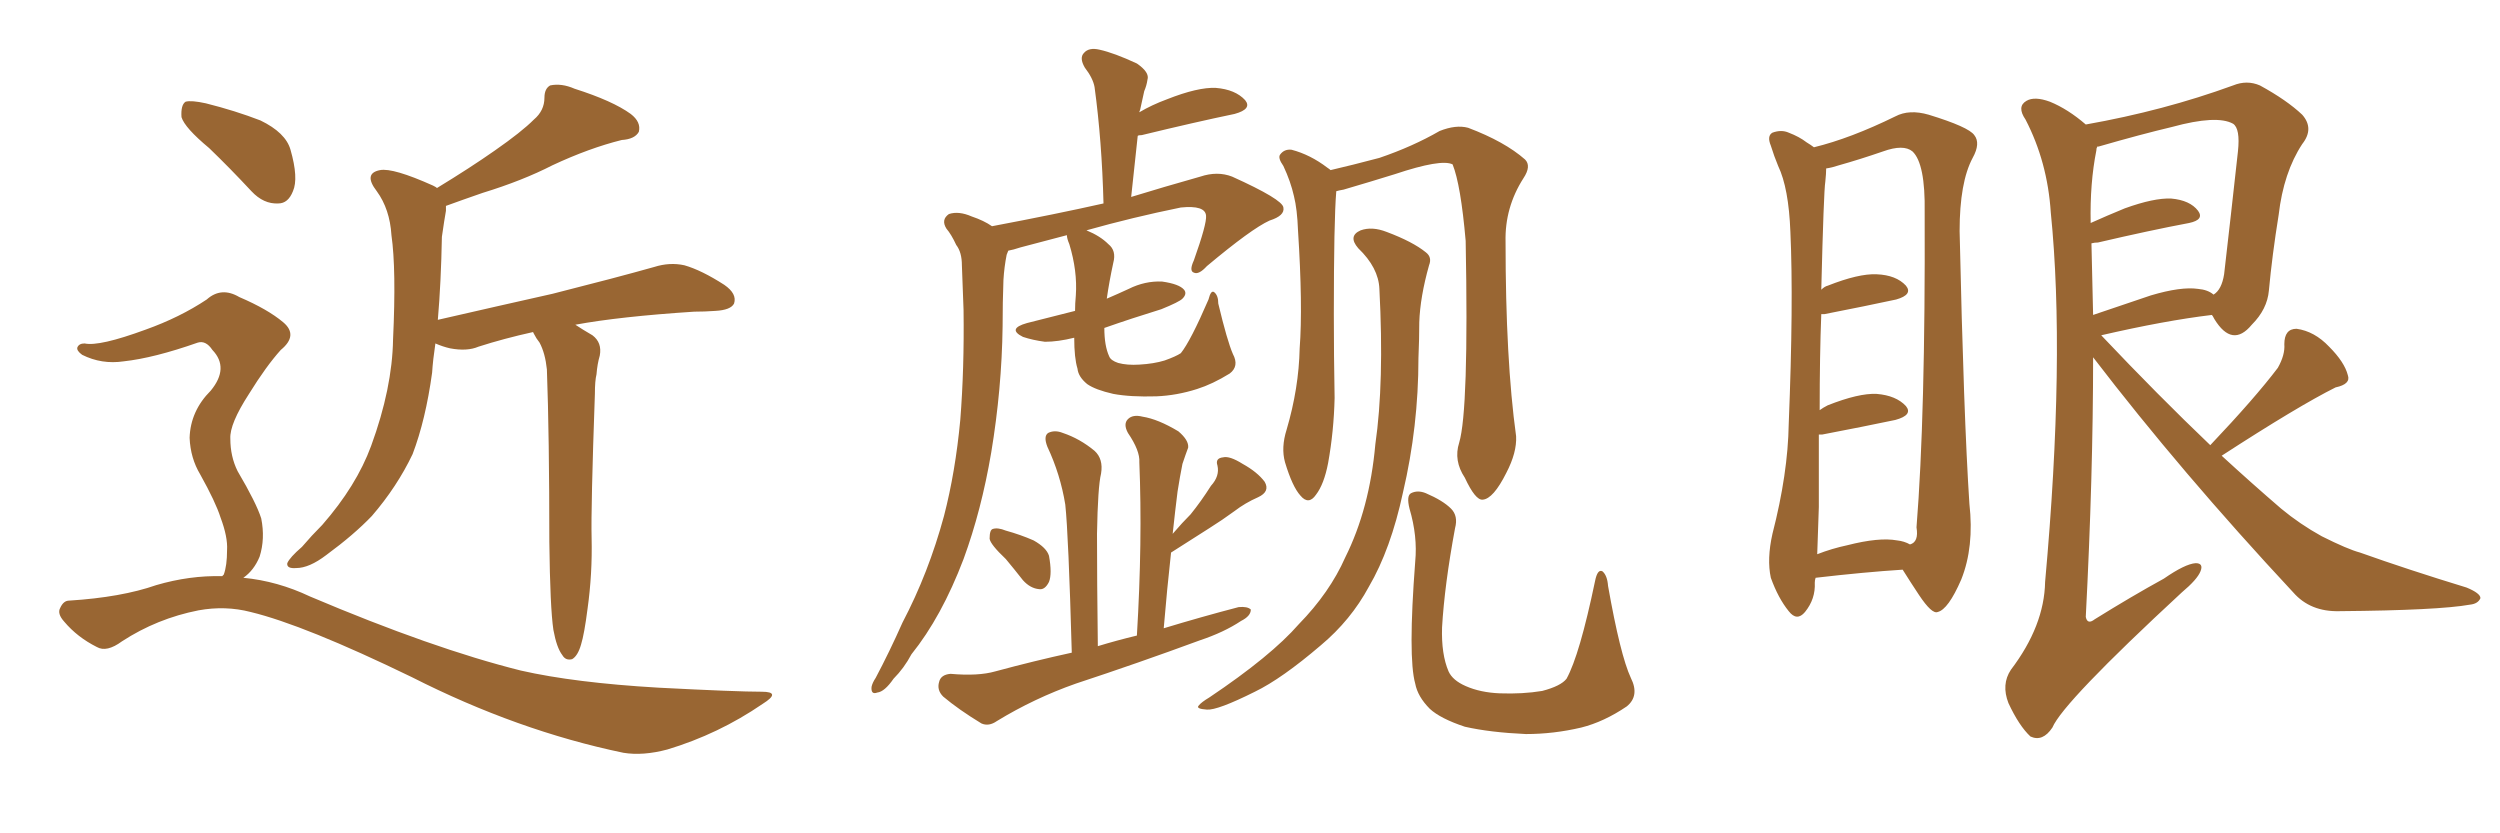 <svg xmlns="http://www.w3.org/2000/svg" xmlns:xlink="http://www.w3.org/1999/xlink" width="450" height="150"><path fill="#996633" padding="10" d="M99.61 113.38L99.61 113.38Q99.02 109.42 98.88 97.56L98.88 97.56Q98.88 78.52 98.44 66.50L98.44 66.50Q98.14 63.57 97.12 61.67L97.12 61.67Q96.53 60.94 96.09 60.06L96.09 60.06Q95.95 59.77 95.95 59.77L95.95 59.77Q90.67 60.94 86.13 62.40L86.13 62.40Q84.08 63.28 81.01 62.70L81.01 62.70Q79.69 62.40 78.37 61.82L78.37 61.82Q77.93 64.75 77.78 67.09L77.78 67.09Q76.61 75.59 74.27 81.74L74.27 81.74Q71.48 87.60 66.94 92.87L66.94 92.87Q63.72 96.24 58.74 99.90L58.74 99.90Q55.66 102.25 53.32 102.25L53.32 102.25Q51.56 102.39 51.71 101.37L51.71 101.37Q52.15 100.34 54.35 98.44L54.35 98.44Q56.10 96.39 58.01 94.48L58.01 94.48Q64.16 87.45 66.80 80.27L66.80 80.27Q70.61 69.87 70.75 61.08L70.75 61.08Q71.34 48.49 70.46 42.33L70.46 42.33Q70.17 37.65 67.82 34.42L67.82 34.42Q65.33 31.20 68.41 30.62L68.41 30.62Q70.75 30.18 77.93 33.40L77.93 33.40Q78.52 33.69 78.66 33.84L78.66 33.84Q84.67 30.18 89.06 27.10L89.06 27.10Q93.90 23.73 96.09 21.53L96.09 21.53Q98.00 19.92 98.00 17.58L98.00 17.58Q98.00 15.97 99.02 15.38L99.02 15.38Q101.07 14.94 103.42 15.97L103.42 15.97Q110.30 18.16 113.53 20.51L113.53 20.51Q115.43 21.97 114.99 23.73L114.99 23.73Q114.26 25.05 111.91 25.20L111.91 25.20Q106.05 26.66 99.46 29.74L99.46 29.74Q94.04 32.52 86.87 34.72L86.87 34.72Q83.06 36.04 80.27 37.06L80.27 37.06Q80.27 37.35 80.27 37.94L80.27 37.94Q79.98 39.55 79.54 42.63L79.54 42.63Q79.39 50.83 78.81 57.57L78.81 57.57Q89.65 55.08 99.46 52.88L99.46 52.88Q111.04 49.95 117.77 48.05L117.77 48.05Q120.56 47.17 123.19 47.75L123.19 47.75Q126.27 48.63 130.37 51.27L130.37 51.27Q132.71 52.88 132.13 54.64L132.13 54.64Q131.54 55.81 128.76 55.96L128.76 55.96Q126.86 56.10 124.95 56.10L124.95 56.10Q111.47 56.98 103.56 58.45L103.56 58.45Q104.88 59.33 106.64 60.35L106.64 60.35Q108.40 61.67 107.96 64.01L107.96 64.01Q107.52 65.48 107.37 67.38L107.37 67.38Q107.08 68.55 107.08 70.90L107.08 70.90Q106.35 91.55 106.49 96.83L106.49 96.83Q106.64 103.27 105.76 109.57L105.76 109.57Q105.18 114.11 104.59 116.02L104.59 116.02Q104.00 118.07 102.98 118.65L102.98 118.65Q101.81 118.95 101.22 117.92L101.22 117.92Q100.20 116.60 99.61 113.38ZM37.65 26.66L37.65 26.66Q33.25 23.00 32.67 21.09L32.67 21.09Q32.52 18.90 33.40 18.31L33.40 18.31Q34.42 18.02 37.06 18.60L37.06 18.60Q42.33 19.92 46.88 21.68L46.88 21.68Q51.42 23.88 52.29 26.95L52.29 26.95Q53.76 32.08 52.73 34.42L52.73 34.42Q51.86 36.62 50.10 36.62L50.10 36.62Q47.46 36.77 45.26 34.42L45.26 34.42Q41.31 30.18 37.65 26.66ZM39.99 103.71L39.99 103.71L39.99 103.71Q40.14 103.56 40.28 103.42L40.28 103.42Q40.87 101.81 40.87 99.02L40.87 99.02Q41.02 96.68 39.70 93.16L39.70 93.16Q38.82 90.38 36.04 85.40L36.04 85.40Q34.28 82.47 34.13 78.81L34.13 78.81Q34.28 73.97 37.94 70.31L37.94 70.31Q41.31 66.21 38.23 62.99L38.23 62.99Q37.06 61.23 35.60 61.67L35.60 61.67Q27.69 64.45 22.27 65.04L22.27 65.04Q18.31 65.63 14.79 63.87L14.79 63.87Q13.77 63.13 13.92 62.55L13.92 62.55Q14.21 61.82 15.23 61.82L15.23 61.82Q17.87 62.40 26.22 59.33L26.22 59.33Q32.37 57.13 37.21 53.91L37.21 53.91Q39.84 51.56 43.07 53.47L43.07 53.47Q48.19 55.66 50.98 58.01L50.98 58.01Q53.76 60.35 50.54 62.99L50.54 62.99Q47.90 65.92 44.82 70.90L44.82 70.90Q41.31 76.32 41.46 78.96L41.46 78.96Q41.46 82.18 42.77 84.81L42.77 84.81Q46.14 90.53 47.02 93.31L47.02 93.31Q47.75 96.97 46.73 100.20L46.73 100.20Q45.70 102.69 43.80 104.00L43.80 104.00Q49.95 104.59 55.81 107.37L55.81 107.37Q77.93 116.75 93.75 120.70L93.75 120.70Q103.42 122.90 118.51 123.78L118.51 123.78Q132.57 124.51 137.11 124.51L137.11 124.51Q140.77 124.51 137.26 126.71L137.26 126.71Q129.35 132.13 120.12 134.91L120.12 134.91Q115.72 136.08 112.21 135.50L112.21 135.50Q93.16 131.54 74.12 121.88L74.12 121.88Q54.79 112.50 45.12 110.16L45.12 110.16Q40.58 108.98 35.74 109.86L35.74 109.86Q28.27 111.33 21.97 115.43L21.97 115.43Q19.19 117.48 17.43 116.46L17.43 116.46Q13.92 114.70 11.57 111.91L11.57 111.91Q10.25 110.45 10.84 109.42L10.84 109.42Q11.43 108.11 12.45 108.11L12.45 108.11Q21.83 107.52 28.13 105.32L28.13 105.32Q34.13 103.56 39.99 103.71ZM221.92 63.72L221.92 63.72Q223.10 65.92 221.34 67.24L221.34 67.24Q218.26 69.14 215.48 70.02L215.48 70.02Q211.82 71.19 208.15 71.34L208.15 71.34Q203.47 71.48 200.39 70.90L200.39 70.90Q197.17 70.17 195.70 69.14L195.70 69.14Q194.09 67.82 193.95 66.36L193.95 66.36Q193.36 64.45 193.36 60.79L193.36 60.79Q190.43 61.52 188.09 61.52L188.09 61.52Q185.89 61.23 184.13 60.64L184.13 60.64Q181.20 59.18 184.86 58.15L184.86 58.15Q189.40 56.98 193.51 55.96L193.51 55.96Q193.51 54.64 193.65 53.17L193.65 53.17Q193.95 48.78 192.48 43.95L192.48 43.95Q192.04 42.92 192.04 42.33L192.04 42.33Q187.65 43.51 183.69 44.53L183.69 44.53Q182.37 44.97 181.49 45.12L181.49 45.12Q181.35 45.41 181.20 45.85L181.20 45.85Q180.76 48.05 180.62 50.39L180.62 50.39Q180.47 54.35 180.47 58.74L180.47 58.74Q180.32 70.02 178.42 81.45L178.42 81.45Q176.66 91.85 173.44 100.63L173.44 100.63Q169.48 111.04 164.06 117.77L164.06 117.77Q162.74 120.26 160.84 122.17L160.84 122.17Q159.23 124.51 157.91 124.66L157.91 124.66Q156.74 125.10 156.88 123.63L156.88 123.63Q157.03 122.90 157.62 122.02L157.62 122.02Q160.11 117.33 162.45 112.06L162.45 112.06Q167.14 103.13 169.92 92.87L169.92 92.87Q171.97 84.96 172.85 75.59L172.85 75.59Q173.58 66.36 173.44 55.81L173.44 55.81Q173.29 51.42 173.14 47.75L173.14 47.75Q173.14 45.41 172.12 44.09L172.12 44.09Q171.24 42.19 170.36 41.16L170.36 41.16Q169.34 39.55 170.80 38.53L170.80 38.53Q172.56 37.94 174.90 38.96L174.90 38.96Q177.10 39.70 178.56 40.72L178.56 40.72Q190.14 38.53 198.63 36.62L198.63 36.62Q198.34 25.34 197.02 15.67L197.02 15.67Q196.73 14.06 195.26 12.16L195.26 12.16Q194.24 10.40 195.12 9.52L195.12 9.52Q196.00 8.50 197.90 8.94L197.90 8.94Q200.54 9.52 204.64 11.43L204.64 11.43Q206.98 13.04 206.54 14.36L206.54 14.36Q206.40 15.38 205.96 16.41L205.96 16.41Q205.66 17.87 205.22 19.78L205.22 19.78Q205.08 20.07 205.08 20.21L205.08 20.21Q207.28 18.90 210.06 17.87L210.06 17.87Q215.63 15.67 218.85 15.82L218.85 15.82Q222.36 16.11 224.12 18.02L224.12 18.02Q225.44 19.63 222.22 20.51L222.22 20.51Q215.19 21.97 205.52 24.32L205.52 24.32Q204.93 24.32 204.79 24.46L204.79 24.46Q204.20 29.74 203.61 35.45L203.61 35.45Q209.33 33.69 216.06 31.79L216.06 31.79Q219.14 30.76 221.78 31.79L221.78 31.79Q230.86 35.89 231.01 37.35L231.01 37.35Q231.30 38.82 228.52 39.70L228.52 39.70Q225.29 41.16 217.24 47.90L217.24 47.90Q215.77 49.51 214.89 49.07L214.89 49.07Q214.01 48.78 214.89 46.88L214.89 46.88Q217.24 40.28 217.09 38.82L217.09 38.82Q216.94 36.91 212.55 37.35L212.55 37.35Q203.91 39.11 195.56 41.46L195.56 41.46Q198.05 42.48 199.51 43.95L199.51 43.95Q200.98 45.12 200.39 47.31L200.39 47.31Q199.66 50.68 199.22 53.76L199.22 53.76Q201.27 52.88 203.17 52.00L203.17 52.00Q206.10 50.54 209.18 50.68L209.18 50.68Q212.26 51.12 213.13 52.15L213.13 52.15Q213.72 52.88 212.84 53.76L212.84 53.76Q212.26 54.35 209.03 55.66L209.03 55.66Q203.76 57.28 198.78 59.03L198.78 59.03Q198.78 62.26 199.66 64.16L199.66 64.16Q199.95 64.89 201.27 65.33L201.27 65.33Q202.88 65.77 205.08 65.63L205.08 65.63Q207.71 65.48 209.62 64.89L209.62 64.89Q211.67 64.16 212.55 63.57L212.55 63.57Q214.31 61.38 217.53 53.91L217.53 53.91Q217.97 52.15 218.55 52.59L218.55 52.59Q219.29 53.17 219.29 54.64L219.29 54.64Q220.90 61.38 221.92 63.72ZM181.05 100.63L181.05 100.63Q178.27 98.00 178.13 96.97L178.13 96.97Q178.13 95.36 178.71 95.21L178.71 95.21Q179.59 94.92 181.05 95.51L181.05 95.51Q183.69 96.24 186.04 97.27L186.04 97.27Q188.38 98.58 188.82 100.05L188.82 100.05Q189.40 103.27 188.82 104.74L188.82 104.74Q188.09 106.20 187.06 106.05L187.06 106.05Q185.45 105.91 184.13 104.44L184.13 104.44Q182.52 102.39 181.05 100.63ZM210.79 99.46L210.79 99.46Q210.06 106.05 209.47 113.09L209.47 113.09Q216.21 111.04 222.95 109.28L222.95 109.28Q224.56 109.13 225.15 109.72L225.15 109.72Q225.15 110.89 223.39 111.77L223.39 111.77Q220.31 113.82 215.92 115.28L215.92 115.28Q204.79 119.38 193.65 123.05L193.65 123.05Q186.18 125.68 179.44 129.79L179.44 129.79Q177.98 130.81 176.66 130.22L176.66 130.22Q172.56 127.73 169.78 125.39L169.78 125.39Q168.60 124.22 169.04 122.75L169.04 122.75Q169.34 121.44 171.09 121.29L171.09 121.29Q176.07 121.73 179.15 120.85L179.15 120.85Q186.18 118.95 192.92 117.48L192.92 117.48Q192.33 96.24 191.75 90.82L191.75 90.82Q190.87 85.40 188.53 80.42L188.53 80.42Q187.79 78.52 188.67 77.93L188.67 77.93Q189.84 77.34 191.31 77.93L191.31 77.93Q194.38 78.96 197.02 81.15L197.02 81.15Q198.63 82.62 198.19 85.25L198.19 85.25Q197.61 87.60 197.46 96.09L197.46 96.09Q197.46 104.30 197.61 116.31L197.61 116.31Q200.98 115.28 204.64 114.40L204.64 114.40Q205.66 97.41 205.08 83.20L205.08 83.20Q205.22 81.15 203.03 77.93L203.03 77.93Q202.15 76.32 203.03 75.44L203.03 75.44Q203.91 74.56 205.66 75L205.66 75Q208.45 75.44 212.11 77.64L212.11 77.64Q214.01 79.25 213.87 80.57L213.87 80.57Q213.43 81.74 212.84 83.50L212.84 83.50Q212.40 85.69 211.96 88.48L211.96 88.48Q211.52 91.99 211.08 96.09L211.08 96.09Q212.84 94.04 214.31 92.58L214.31 92.58Q216.21 90.23 217.97 87.45L217.97 87.45Q219.58 85.69 219.14 83.79L219.14 83.79Q218.70 82.47 220.17 82.32L220.17 82.32Q221.34 82.03 223.68 83.50L223.68 83.50Q226.32 84.96 227.64 86.72L227.64 86.72Q228.66 88.48 226.46 89.50L226.46 89.50Q224.12 90.53 222.22 91.99L222.22 91.99Q220.02 93.60 217.68 95.07L217.68 95.07Q214.89 96.83 210.79 99.46ZM262.65 79.69L262.65 79.69Q264.40 73.83 263.82 43.36L263.82 43.36Q262.94 33.25 261.47 29.59L261.47 29.59L261.47 29.59Q259.42 28.56 251.07 31.35L251.07 31.35Q246.83 32.67 241.85 34.13L241.85 34.13Q240.97 34.28 240.53 34.42L240.53 34.42Q240.09 39.70 240.09 56.54L240.09 56.54Q240.09 64.01 240.23 71.63L240.23 71.63Q240.09 77.64 239.06 83.35L239.06 83.35Q238.33 87.16 236.87 89.06L236.87 89.06Q235.55 90.97 234.08 89.21L234.08 89.21Q232.62 87.60 231.30 83.20L231.30 83.20Q230.57 80.57 231.59 77.34L231.59 77.34Q233.79 69.87 233.94 62.70L233.94 62.70Q234.52 55.08 233.64 41.46L233.64 41.46Q233.50 37.65 232.91 35.30L232.91 35.30Q232.32 32.67 231.01 29.88L231.01 29.88Q229.98 28.42 230.42 27.83L230.42 27.83Q231.15 26.81 232.47 26.95L232.47 26.95Q235.84 27.83 238.92 30.18L238.92 30.18Q239.36 30.47 239.50 30.62L239.50 30.62Q243.31 29.74 248.29 28.42L248.29 28.42Q254.30 26.37 259.13 23.58L259.13 23.58Q262.06 22.41 264.26 23.00L264.26 23.00Q270.85 25.49 274.51 28.71L274.51 28.71Q275.68 29.88 274.22 32.08L274.22 32.08Q270.85 37.35 271.00 43.51L271.00 43.51Q271.00 64.75 272.90 78.52L272.90 78.52L272.90 78.52Q273.05 81.45 271.14 85.11L271.14 85.11Q268.80 89.79 266.89 89.94L266.89 89.94Q265.58 90.09 263.67 85.99L263.67 85.99Q261.62 82.91 262.65 79.69ZM293.55 122.02L293.55 122.02Q295.17 125.24 292.82 127.15L292.82 127.15Q288.72 129.93 284.62 130.96L284.62 130.96Q279.64 132.13 274.66 132.13L274.66 132.13Q268.21 131.84 263.67 130.81L263.67 130.81Q259.28 129.35 257.37 127.59L257.37 127.59Q255.18 125.39 254.74 123.05L254.74 123.05Q253.42 118.36 254.74 101.07L254.74 101.07Q255.18 96.53 253.71 91.55L253.71 91.55Q253.13 89.21 254.00 88.77L254.00 88.77Q255.18 88.18 256.64 88.77L256.64 88.77Q259.72 90.09 261.18 91.55L261.18 91.55Q262.50 92.87 261.91 95.07L261.91 95.07Q260.01 105.32 259.57 112.94L259.57 112.94Q259.42 117.77 260.74 120.85L260.74 120.85Q261.47 122.46 263.82 123.49L263.82 123.49Q266.46 124.66 269.97 124.80L269.97 124.80Q274.07 124.95 277.59 124.37L277.59 124.37Q280.96 123.49 281.98 122.17L281.98 122.17Q284.33 117.92 287.11 104.59L287.11 104.59Q287.55 102.39 288.43 102.83L288.43 102.83Q289.31 103.56 289.45 105.47L289.45 105.47Q291.65 117.92 293.55 122.02ZM248.29 52.00L248.29 52.00L248.29 52.00Q248.14 48.19 244.48 44.68L244.48 44.68Q242.58 42.48 244.92 41.46L244.92 41.46Q246.97 40.72 249.61 41.75L249.61 41.75Q254.30 43.51 256.64 45.41L256.64 45.41Q257.81 46.29 257.23 47.75L257.23 47.75Q255.62 53.47 255.47 58.01L255.47 58.01Q255.47 60.94 255.32 64.45L255.32 64.45Q255.32 76.76 252.54 88.62L252.54 88.62Q250.34 98.88 246.39 105.62L246.39 105.62Q243.16 111.62 237.74 116.16L237.74 116.16Q230.71 122.17 225.88 124.51L225.88 124.51Q219.14 127.88 217.24 127.73L217.24 127.73Q215.19 127.59 215.77 127.00L215.77 127.00Q216.21 126.42 217.68 125.54L217.68 125.54Q228.81 118.07 233.79 112.35L233.79 112.35Q239.36 106.64 242.14 100.34L242.14 100.34Q246.53 91.55 247.56 79.98L247.56 79.98Q249.17 68.85 248.29 52.00ZM326.81 104.00L326.81 104.00Q326.66 104.44 326.66 104.88L326.66 104.88Q326.81 107.81 324.90 110.16L324.90 110.16Q323.44 111.91 321.97 110.01L321.97 110.01Q320.07 107.67 318.75 104.00L318.75 104.00Q318.02 100.63 319.04 96.09L319.04 96.09Q321.83 85.25 321.97 76.32L321.97 76.32Q322.85 54.49 322.27 41.75L322.27 41.75Q321.97 33.84 320.07 29.88L320.07 29.88Q319.34 28.13 318.75 26.22L318.75 26.22Q318.02 24.46 319.04 23.88L319.04 23.88Q320.65 23.29 321.97 23.88L321.97 23.88Q323.88 24.61 325.20 25.63L325.20 25.63Q325.93 26.07 326.51 26.51L326.51 26.51Q333.11 24.90 341.16 20.95L341.16 20.95Q343.65 19.63 347.17 20.65L347.17 20.65Q354.35 22.85 355.37 24.32L355.37 24.32Q356.54 25.78 355.08 28.42L355.08 28.42Q352.73 32.81 352.73 41.60L352.73 41.60Q353.47 75.15 354.49 90.67L354.49 90.67Q355.37 98.44 353.03 104.30L353.03 104.30Q350.68 109.72 348.78 110.16L348.78 110.16Q347.75 110.60 345.41 107.08L345.41 107.08Q343.95 104.88 342.48 102.54L342.48 102.54Q335.60 102.98 326.81 104.00ZM341.46 97.27L341.46 97.27Q342.77 97.41 343.80 98.00L343.80 98.00Q345.41 97.56 344.97 94.92L344.97 94.92Q346.58 74.85 346.44 38.23L346.44 38.23Q346.58 29.44 344.24 27.25L344.24 27.25Q342.63 25.93 338.96 27.25L338.96 27.25Q334.72 28.71 331.05 29.74L331.05 29.74Q329.74 30.18 328.71 30.32L328.71 30.32Q328.71 31.20 328.56 32.67L328.56 32.67Q328.27 34.42 327.83 52.15L327.83 52.15Q328.42 51.56 329.00 51.42L329.00 51.42Q334.57 49.22 337.79 49.37L337.79 49.37Q341.31 49.51 343.07 51.42L343.07 51.42Q344.38 53.03 341.31 53.91L341.31 53.91Q335.89 55.08 328.42 56.54L328.42 56.54Q327.98 56.54 327.83 56.54L327.83 56.54Q327.54 64.01 327.54 73.83L327.54 73.83Q328.13 73.39 329.00 72.95L329.00 72.95Q334.57 70.75 337.79 70.90L337.79 70.90Q341.31 71.19 343.07 73.10L343.07 73.10Q344.38 74.71 341.16 75.59L341.16 75.59Q335.60 76.76 327.98 78.22L327.98 78.22Q327.54 78.22 327.39 78.22L327.39 78.22Q327.39 84.23 327.39 91.26L327.39 91.26Q327.25 96.09 327.10 99.76L327.10 99.76Q329.74 98.73 332.52 98.14L332.52 98.14Q338.23 96.68 341.46 97.27ZM397.85 80.13L397.85 80.13Q405.91 71.63 410.01 66.21L410.01 66.21Q411.33 63.87 411.18 61.96L411.18 61.96Q411.18 59.18 413.38 59.18L413.38 59.18Q416.60 59.62 419.24 62.40L419.24 62.40Q422.02 65.19 422.61 67.53L422.61 67.53Q423.19 69.14 420.41 69.73L420.41 69.73Q413.67 73.10 399.90 82.03L399.90 82.03Q405.32 87.01 410.60 91.55L410.60 91.55Q413.96 94.34 417.92 96.53L417.92 96.53Q422.61 98.88 424.80 99.46L424.80 99.46Q433.45 102.54 443.99 105.76L443.99 105.76Q446.48 106.79 446.48 107.67L446.48 107.67Q446.04 108.69 444.58 108.84L444.58 108.84Q438.87 109.86 421.14 110.01L421.14 110.01Q415.87 110.16 412.79 106.64L412.79 106.64Q392.58 84.96 376.76 64.31L376.76 64.31Q376.76 85.55 375.44 111.04L375.44 111.04Q375.73 112.50 377.05 111.47L377.05 111.47Q383.64 107.37 389.50 104.15L389.50 104.15Q393.31 101.51 395.21 101.37L395.21 101.37Q396.68 101.37 396.09 102.83L396.09 102.83Q395.51 104.30 392.72 106.64L392.72 106.64Q371.34 126.42 369.43 130.96L369.43 130.96Q367.68 133.59 365.48 132.57L365.48 132.57Q363.43 130.66 361.52 126.56L361.52 126.56Q360.21 123.19 361.96 120.56L361.96 120.56Q367.97 112.65 368.12 104.74L368.12 104.74Q371.78 64.31 369.14 38.23L369.14 38.23Q368.55 29.15 364.60 21.53L364.60 21.53Q362.99 19.19 364.75 18.16L364.75 18.16Q366.21 17.29 368.99 18.31L368.99 18.31Q372.22 19.63 375.44 22.41L375.44 22.41Q389.50 19.92 401.95 15.38L401.95 15.38Q404.44 14.36 406.79 15.38L406.79 15.38Q411.62 18.02 414.40 20.65L414.40 20.65Q416.60 23.14 414.40 25.93L414.40 25.93Q411.04 31.05 410.16 38.67L410.16 38.67Q408.98 46.00 408.40 52.29L408.40 52.29Q408.11 55.66 405.32 58.45L405.32 58.45Q401.81 62.70 398.58 57.42L398.58 57.42Q398.29 56.84 398.14 56.69L398.14 56.69Q389.65 57.71 378.22 60.35L378.22 60.35Q388.48 71.19 397.85 80.13ZM376.46 43.80L376.46 43.80L376.46 43.80Q376.61 49.95 376.76 56.69L376.76 56.69Q381.45 55.08 387.16 53.17L387.16 53.17Q392.58 51.56 395.65 52.00L395.65 52.00Q397.41 52.15 398.44 53.03L398.44 53.03Q399.90 52.15 400.34 49.37L400.34 49.37Q401.51 39.26 402.83 27.25L402.83 27.25Q403.27 23.14 401.95 22.27L401.95 22.27Q399.02 20.65 390.97 22.85L390.97 22.85Q385.40 24.17 377.78 26.37L377.78 26.37Q377.34 26.37 377.49 26.51L377.49 26.51Q377.34 26.66 377.34 27.10L377.34 27.10Q376.17 32.96 376.32 40.14L376.32 40.14Q379.25 38.82 382.47 37.50L382.47 37.50Q387.74 35.60 390.82 35.74L390.82 35.74Q394.19 36.04 395.65 37.94L395.65 37.94Q396.83 39.55 394.04 40.14L394.04 40.14Q387.01 41.46 377.64 43.65L377.64 43.65Q377.05 43.65 376.46 43.80Z"/></svg>